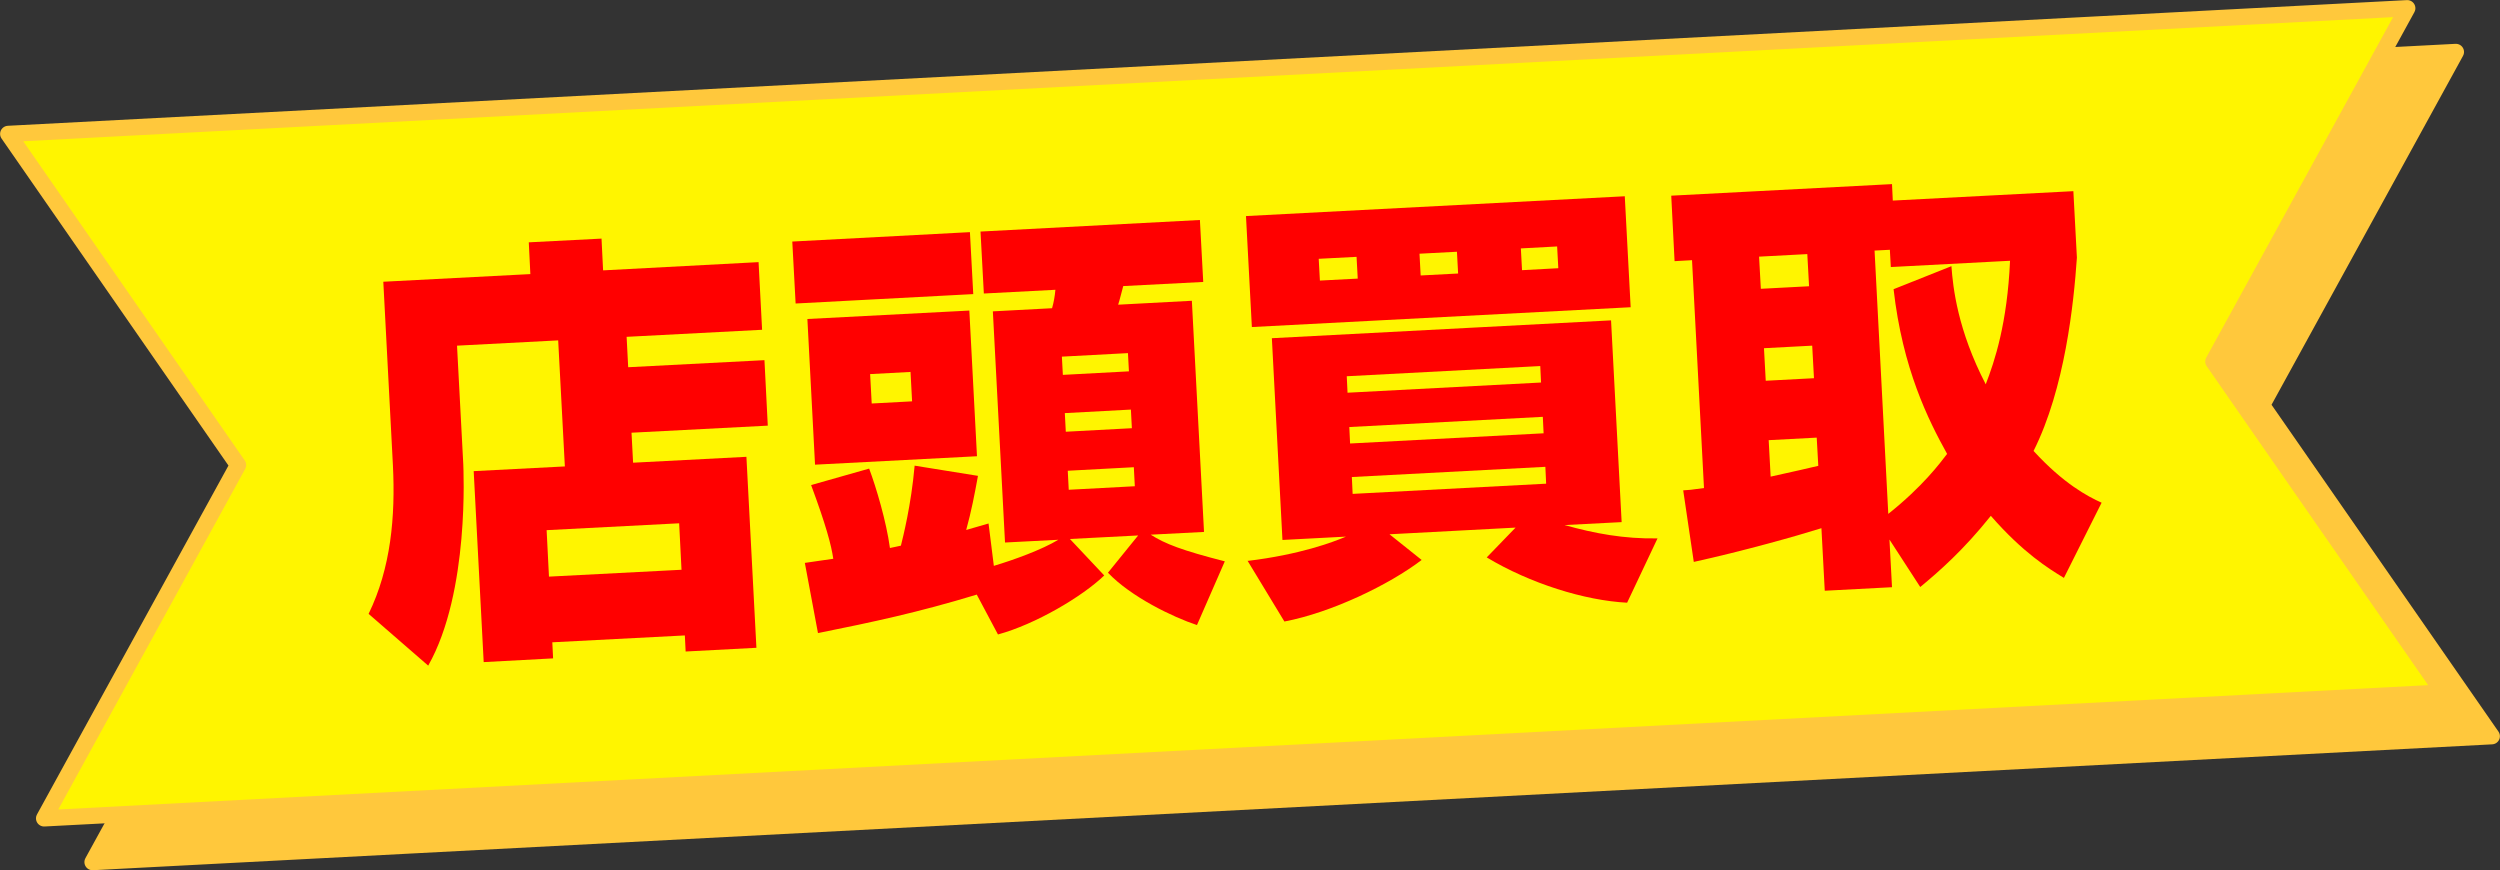 <svg xmlns="http://www.w3.org/2000/svg" id="_&#x30EC;&#x30A4;&#x30E4;&#x30FC;_2" viewBox="0 0 127.51 44.38"><rect x="0" y="0" width="127.51" height="44.38" fill="#333333" stroke="none"/><g id="t"><polygon points="127.09 37.55 4.72 43.97 14.61 25.95 2.9 9.06 125.26 2.65 115.37 20.67 127.09 37.55" style="fill:#ffc83c; stroke:#ffc83c; stroke-linecap:round; stroke-linejoin:round; stroke-width:.83px;"></polygon><polygon points="124.61 35.32 2.25 41.74 12.14 23.72 .42 6.83 122.78 .42 112.89 18.44 124.61 35.32" style="fill:#fff500; stroke:#ffc83c; stroke-linecap:round; stroke-linejoin:round; stroke-width:.83px;"></polygon><path d="m28.48,17.36l-5.17.27.32,6.06c0,.18.34,6.5-1.79,10.26l-3.04-2.64c1.14-2.34,1.37-4.97,1.24-7.58l-.49-9.36,7.5-.39-.08-1.62,3.71-.19.08,1.62,7.93-.42.18,3.45-6.91.36.08,1.55,6.95-.36.17,3.34-6.95.36.08,1.53,5.78-.3.51,9.74-3.61.19-.04-.82-6.76.35.04.82-3.54.19-.51-9.74,4.65-.24-.34-6.42Zm-.6,9.68l.12,2.37,6.76-.35-.12-2.37-6.76.35Z" style="fill:red; stroke-width:0px;"></path><path d="m40.41,12.32l9.06-.48.17,3.16-9.06.48-.17-3.16Zm9.4,18.01c-3,.91-5.26,1.39-8.09,1.96l-.67-3.58c.82-.13,1.1-.15,1.45-.21-.1-.7-.37-1.71-1.13-3.76l2.96-.84c.36.96.88,2.71,1.06,4.05.11-.03.47-.09.56-.12.11-.45.52-2.05.7-4.08l3.23.52c-.17.94-.34,1.82-.6,2.76.56-.16.75-.22,1.14-.33l.27,2.16c1.01-.3,2.44-.82,3.29-1.33l-2.72.14-.62-11.79,3.02-.16c.09-.32.14-.61.17-.94l-3.65.19-.17-3.16,11.19-.59.17,3.16-4.08.21c-.04.13-.2.79-.26.95l3.76-.2.62,11.79-2.72.14c.74.47,1.59.8,3.78,1.36l-1.42,3.25c-1.22-.4-3.37-1.44-4.54-2.67l1.54-1.9-3.48.18,1.75,1.86c-1.12,1.08-3.51,2.49-5.42,3.01l-1.09-2.05Zm-.37-14.49l.39,7.43-8.26.43-.39-7.43,8.26-.43Zm-5.06,3.24l.08,1.5,2.06-.11-.08-1.5-2.06.11Zm9.78-.89l.05.93,3.37-.18-.05-.93-3.37.18Zm.15,2.88l.05.95,3.37-.18-.05-.95-3.37.18Zm.15,2.94l.05.97,3.37-.18-.05-.97-3.37.18Z" style="fill:red; stroke-width:0px;"></path><path d="m63.55,11.02l19.32-1.01.3,5.66-19.32,1.01-.3-5.66Zm.07,17.59c2.68-.32,4.37-.96,5.03-1.24l-3.24.17-.54-10.29,17.3-.91.54,10.29-2.91.15c1.53.43,3.04.71,4.74.68l-1.55,3.28c-2.16-.11-4.95-.98-7.16-2.31l1.47-1.52-6.43.34,1.64,1.31c-1.65,1.26-4.59,2.68-7,3.14l-1.88-3.1Zm3.7-14.3l1.93-.1-.06-1.11-1.93.1.06,1.11Zm1.41,5.72l9.87-.52-.04-.84-9.87.52.04.84Zm.13,2.59l9.87-.52-.04-.84-9.87.52.04.84Zm.13,2.57l9.87-.52-.04-.86-9.87.52.04.86Zm3.47-11.14l1.91-.1-.06-1.11-1.91.1.06,1.11Zm5.17-.27l1.85-.1-.06-1.11-1.85.1.06,1.11Z" style="fill:red; stroke-width:0px;"></path><path d="m105.26,29.47c-.77-.47-2.07-1.27-3.72-3.16-1.39,1.74-2.62,2.82-3.6,3.63l-1.57-2.42.13,2.43-3.43.18-.17-3.19c-1.27.4-4.01,1.17-6.51,1.72l-.54-3.65c.3-.02.39-.02,1.06-.12l-.61-11.62-.89.05-.17-3.34,11.26-.59.04.84,9.21-.48.18,3.39c-.16,2.34-.61,6.67-2.21,9.86,1.53,1.67,2.76,2.32,3.47,2.64l-1.93,3.85Zm-15.54-16.38l.09,1.64,2.46-.13-.09-1.64-2.46.13Zm.25,4.67l.09,1.66,2.46-.13-.09-1.66-2.46.13Zm2.7,4.56l-2.46.13.1,1.86c.37-.09.99-.21,2.43-.55l-.08-1.44Zm6.86-8.75c.08,1.11.32,3.27,1.75,6.03.46-1.18,1.1-3.12,1.24-6.3l-6.08.32-.05-.88-.78.04.7,13.43c1.76-1.4,2.65-2.6,3-3.06-.96-1.73-2.27-4.34-2.73-8.4l2.94-1.17Z" style="fill:red; stroke-width:0px;"></path></g></svg>